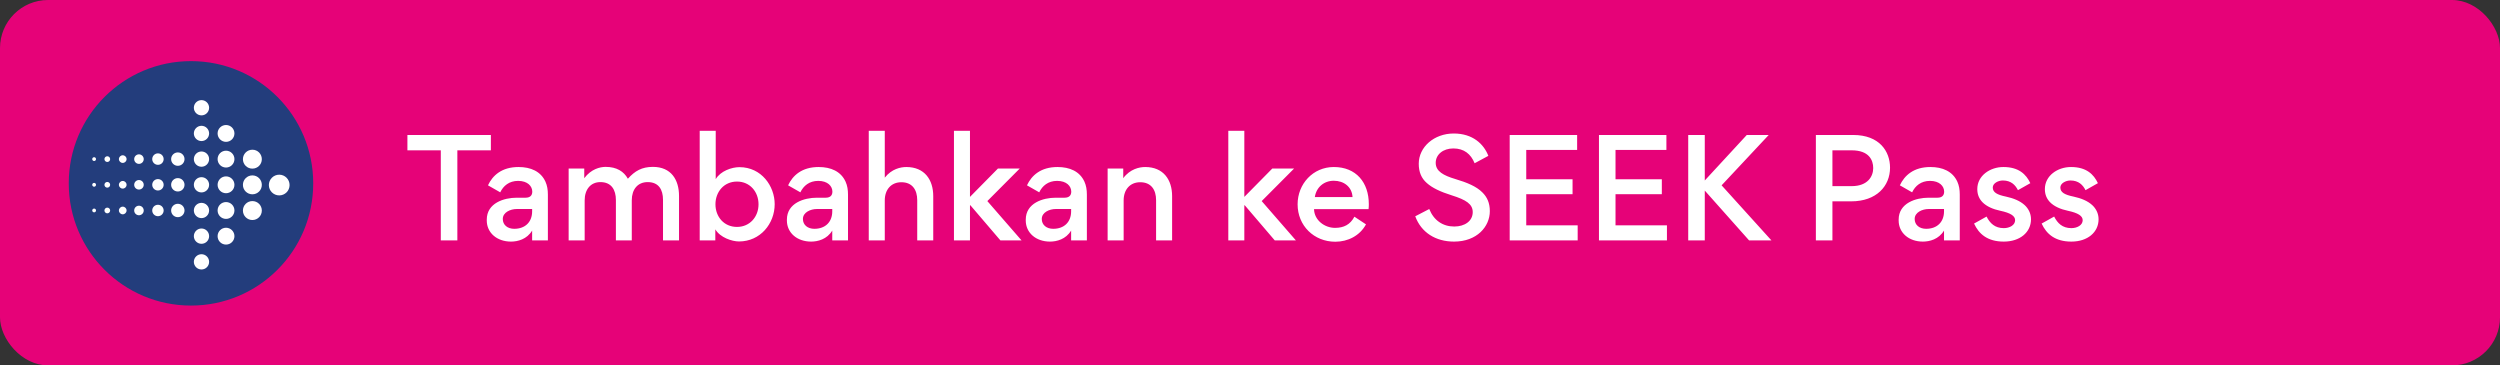 <svg width="260" height="38" viewBox="0 0 260 38" fill="none" xmlns="http://www.w3.org/2000/svg">
<rect x="0" y="0" width="260" height="38" fill="#333333" stroke="none"/>
<rect width="260" height="38" rx="5" fill="#E60278"/>
<g clip-path="url(#clip0_379_2273)">
<path d="M7.15 19.07C7.15 12.046 12.84 6.356 19.863 6.356C26.885 6.356 32.575 12.046 32.575 19.07C32.575 26.094 26.885 31.78 19.863 31.78C12.84 31.78 7.15 26.09 7.15 19.07Z" fill="#233D7C"/>
<path d="M20.16 11.206C20.16 10.768 20.516 10.412 20.954 10.412C21.392 10.412 21.748 10.768 21.748 11.206C21.748 11.643 21.392 11.999 20.954 11.999C20.516 11.999 20.16 11.643 20.16 11.206Z" fill="white"/>
<path d="M22.63 13.877C22.63 13.392 23.021 13.001 23.506 13.001C23.991 13.001 24.382 13.392 24.382 13.877C24.382 14.362 23.991 14.753 23.506 14.753C23.021 14.753 22.63 14.358 22.63 13.877Z" fill="white"/>
<path d="M20.16 13.877C20.16 13.439 20.516 13.083 20.954 13.083C21.392 13.083 21.748 13.439 21.748 13.877C21.748 14.315 21.392 14.671 20.954 14.671C20.516 14.671 20.16 14.315 20.16 13.877Z" fill="white"/>
<path d="M25.263 16.556C25.263 16.012 25.701 15.57 26.248 15.57C26.796 15.57 27.23 16.008 27.23 16.556C27.23 17.103 26.792 17.537 26.248 17.537C25.705 17.541 25.263 17.099 25.263 16.556Z" fill="white"/>
<path d="M22.63 16.548C22.63 16.063 23.021 15.672 23.506 15.672C23.991 15.672 24.382 16.063 24.382 16.548C24.382 17.033 23.991 17.424 23.506 17.424C23.021 17.424 22.63 17.033 22.63 16.548Z" fill="white"/>
<path d="M20.16 16.548C20.16 16.11 20.516 15.754 20.954 15.754C21.392 15.754 21.748 16.11 21.748 16.548C21.748 16.986 21.392 17.342 20.954 17.342C20.516 17.342 20.16 16.986 20.16 16.548Z" fill="white"/>
<path d="M17.798 16.548C17.798 16.164 18.107 15.852 18.494 15.852C18.881 15.852 19.19 16.16 19.19 16.548C19.19 16.935 18.881 17.244 18.494 17.244C18.107 17.244 17.798 16.931 17.798 16.548Z" fill="white"/>
<path d="M15.831 16.548C15.831 16.219 16.097 15.95 16.425 15.95C16.754 15.95 17.02 16.215 17.02 16.548C17.02 16.88 16.754 17.142 16.425 17.142C16.097 17.142 15.831 16.876 15.831 16.548Z" fill="white"/>
<path d="M13.955 16.548C13.955 16.274 14.178 16.051 14.452 16.051C14.725 16.051 14.948 16.274 14.948 16.548C14.948 16.822 14.725 17.044 14.452 17.044C14.178 17.044 13.955 16.822 13.955 16.548Z" fill="white"/>
<path d="M12.366 16.548C12.366 16.329 12.546 16.149 12.765 16.149C12.984 16.149 13.164 16.325 13.164 16.548C13.164 16.771 12.984 16.943 12.765 16.943C12.546 16.943 12.366 16.767 12.366 16.548Z" fill="white"/>
<path d="M10.861 16.548C10.861 16.384 10.994 16.25 11.159 16.25C11.323 16.25 11.456 16.384 11.456 16.548C11.456 16.712 11.323 16.845 11.159 16.845C10.994 16.845 10.861 16.712 10.861 16.548Z" fill="white"/>
<path d="M9.591 16.548C9.591 16.438 9.681 16.348 9.79 16.348C9.9 16.348 9.986 16.438 9.986 16.548C9.986 16.657 9.896 16.747 9.79 16.747C9.685 16.747 9.591 16.657 9.591 16.548Z" fill="white"/>
<path d="M25.263 19.227C25.263 18.683 25.701 18.241 26.248 18.241C26.796 18.241 27.23 18.683 27.23 19.227C27.23 19.77 26.792 20.208 26.248 20.208C25.705 20.208 25.263 19.77 25.263 19.227Z" fill="white"/>
<path d="M22.63 19.219C22.63 18.734 23.021 18.343 23.506 18.343C23.991 18.343 24.382 18.734 24.382 19.219C24.382 19.704 23.991 20.095 23.506 20.095C23.021 20.095 22.63 19.704 22.63 19.219Z" fill="white"/>
<path d="M20.16 19.219C20.16 18.781 20.516 18.425 20.954 18.425C21.392 18.425 21.748 18.781 21.748 19.219C21.748 19.657 21.392 20.013 20.954 20.013C20.516 20.013 20.16 19.657 20.16 19.219Z" fill="white"/>
<path d="M17.798 19.219C17.798 18.836 18.107 18.523 18.494 18.523C18.881 18.523 19.19 18.832 19.19 19.219C19.19 19.606 18.881 19.915 18.494 19.915C18.107 19.915 17.798 19.602 17.798 19.219Z" fill="white"/>
<path d="M15.831 19.219C15.831 18.89 16.097 18.625 16.425 18.625C16.754 18.625 17.02 18.89 17.02 19.219C17.02 19.547 16.754 19.813 16.425 19.813C16.097 19.813 15.831 19.547 15.831 19.219Z" fill="white"/>
<path d="M13.955 19.219C13.955 18.945 14.178 18.722 14.452 18.722C14.725 18.722 14.948 18.945 14.948 19.219C14.948 19.493 14.725 19.715 14.452 19.715C14.178 19.715 13.955 19.493 13.955 19.219Z" fill="white"/>
<path d="M12.366 19.219C12.366 19 12.546 18.82 12.765 18.82C12.984 18.82 13.164 18.996 13.164 19.219C13.164 19.442 12.984 19.614 12.765 19.614C12.542 19.614 12.366 19.438 12.366 19.219Z" fill="white"/>
<path d="M10.861 19.219C10.861 19.055 10.994 18.922 11.159 18.922C11.323 18.922 11.456 19.055 11.456 19.219C11.456 19.383 11.323 19.516 11.159 19.516C10.994 19.516 10.861 19.383 10.861 19.219Z" fill="white"/>
<path d="M9.591 19.219C9.591 19.11 9.681 19.02 9.79 19.02C9.9 19.02 9.986 19.11 9.986 19.219C9.986 19.328 9.896 19.418 9.79 19.418C9.681 19.418 9.591 19.328 9.591 19.219Z" fill="white"/>
<path d="M27.961 19.246C27.961 18.652 28.446 18.167 29.04 18.167C29.634 18.167 30.116 18.648 30.116 19.246C30.116 19.845 29.634 20.322 29.04 20.322C28.446 20.322 27.961 19.841 27.961 19.246Z" fill="white"/>
<path d="M25.263 21.898C25.263 21.354 25.701 20.912 26.248 20.912C26.796 20.912 27.23 21.354 27.23 21.898C27.23 22.442 26.792 22.883 26.248 22.883C25.705 22.883 25.263 22.442 25.263 21.898Z" fill="white"/>
<path d="M22.63 21.89C22.63 21.405 23.021 21.014 23.506 21.014C23.991 21.014 24.382 21.405 24.382 21.89C24.382 22.375 23.991 22.766 23.506 22.766C23.025 22.766 22.63 22.375 22.63 21.89Z" fill="white"/>
<path d="M20.16 21.89C20.16 21.452 20.516 21.096 20.954 21.096C21.392 21.096 21.748 21.452 21.748 21.89C21.748 22.328 21.392 22.684 20.954 22.684C20.516 22.684 20.16 22.328 20.16 21.89Z" fill="white"/>
<path d="M17.798 21.89C17.798 21.507 18.107 21.194 18.494 21.194C18.881 21.194 19.19 21.507 19.19 21.89C19.19 22.273 18.881 22.586 18.494 22.586C18.107 22.586 17.798 22.273 17.798 21.89Z" fill="white"/>
<path d="M15.831 21.89C15.831 21.562 16.097 21.296 16.425 21.296C16.754 21.296 17.02 21.562 17.02 21.89C17.02 22.219 16.754 22.485 16.425 22.485C16.097 22.485 15.831 22.219 15.831 21.89Z" fill="white"/>
<path d="M13.955 21.89C13.955 21.612 14.178 21.393 14.452 21.393C14.725 21.393 14.948 21.612 14.948 21.89C14.948 22.168 14.725 22.387 14.452 22.387C14.178 22.387 13.955 22.164 13.955 21.89Z" fill="white"/>
<path d="M12.366 21.89C12.366 21.671 12.546 21.491 12.765 21.491C12.984 21.491 13.164 21.671 13.164 21.89C13.164 22.109 12.984 22.289 12.765 22.289C12.546 22.289 12.366 22.109 12.366 21.89Z" fill="white"/>
<path d="M10.861 21.89C10.861 21.726 10.994 21.593 11.159 21.593C11.323 21.593 11.456 21.726 11.456 21.89C11.456 22.054 11.323 22.187 11.159 22.187C10.994 22.187 10.861 22.054 10.861 21.89Z" fill="white"/>
<path d="M9.591 21.89C9.591 21.78 9.681 21.69 9.79 21.69C9.9 21.69 9.986 21.78 9.986 21.89C9.986 21.999 9.896 22.085 9.79 22.085C9.685 22.085 9.591 21.999 9.591 21.89Z" fill="white"/>
<path d="M22.63 24.561C22.63 24.076 23.021 23.685 23.506 23.685C23.991 23.685 24.382 24.076 24.382 24.561C24.382 25.046 23.991 25.437 23.506 25.437C23.021 25.437 22.63 25.046 22.63 24.561Z" fill="white"/>
<path d="M20.16 24.561C20.16 24.123 20.516 23.763 20.954 23.763C21.392 23.763 21.748 24.119 21.748 24.561C21.748 25.003 21.392 25.355 20.954 25.355C20.516 25.355 20.16 24.999 20.16 24.561Z" fill="white"/>
<path d="M20.16 27.232C20.16 26.794 20.516 26.438 20.954 26.438C21.392 26.438 21.748 26.794 21.748 27.232C21.748 27.67 21.392 28.026 20.954 28.026C20.516 28.026 20.16 27.67 20.16 27.232Z" fill="white"/>
</g>
<path d="M42.371 15.634V14.038H51.051V15.634H47.565V25H45.843V15.634H42.371ZM55.356 19.932C55.356 19.358 54.866 18.812 53.886 18.812C52.948 18.812 52.346 19.33 52.024 20.002L50.75 19.274C51.226 18.252 52.178 17.37 53.928 17.37C55.188 17.37 56.238 17.818 56.728 18.896C56.91 19.302 56.98 19.736 56.98 20.24V25H55.342V23.978C54.796 24.888 53.844 25.126 53.144 25.126C51.688 25.126 50.624 24.216 50.624 22.928V22.844C50.624 21.108 52.43 20.562 53.732 20.562H54.656C55.16 20.562 55.356 20.296 55.356 19.932ZM52.29 22.774C52.29 23.39 52.78 23.796 53.48 23.796C54.614 23.796 55.342 23.096 55.342 21.976V21.738H53.732C53.102 21.738 52.29 22.074 52.29 22.774ZM64.053 20.8C64.053 19.75 63.591 18.938 62.443 18.938C61.421 18.938 60.805 19.708 60.805 20.842V25H59.139V17.524H60.763V18.532C61.477 17.58 62.401 17.356 62.989 17.356C64.137 17.356 64.879 17.832 65.299 18.588C66.027 17.776 66.755 17.356 67.903 17.356C69.793 17.356 70.619 18.686 70.619 20.38V25H68.953V20.786C68.953 19.722 68.505 18.938 67.357 18.938C66.321 18.938 65.705 19.694 65.705 20.828V25H64.053V20.8ZM80.567 21.234C80.567 23.264 79.069 25.112 76.857 25.112C76.129 25.112 74.897 24.706 74.393 23.852V25H72.769V13.604H74.435V18.63C74.939 17.776 76.115 17.384 76.899 17.384C79.195 17.384 80.567 19.358 80.567 21.234ZM74.407 21.248C74.407 22.536 75.289 23.6 76.647 23.6C77.991 23.6 78.887 22.536 78.887 21.248C78.887 19.96 78.005 18.882 76.647 18.882C75.289 18.882 74.407 19.96 74.407 21.248ZM86.569 19.932C86.569 19.358 86.079 18.812 85.099 18.812C84.161 18.812 83.559 19.33 83.237 20.002L81.963 19.274C82.439 18.252 83.391 17.37 85.141 17.37C86.401 17.37 87.451 17.818 87.941 18.896C88.123 19.302 88.193 19.736 88.193 20.24V25H86.555V23.978C86.009 24.888 85.057 25.126 84.357 25.126C82.901 25.126 81.837 24.216 81.837 22.928V22.844C81.837 21.108 83.643 20.562 84.945 20.562H85.869C86.373 20.562 86.569 20.296 86.569 19.932ZM83.503 22.774C83.503 23.39 83.993 23.796 84.693 23.796C85.827 23.796 86.555 23.096 86.555 21.976V21.738H84.945C84.315 21.738 83.503 22.074 83.503 22.774ZM95.391 20.814C95.391 19.75 94.887 18.952 93.739 18.952C92.689 18.952 92.017 19.708 92.017 20.842V25H90.351V13.604H92.017V18.476C92.731 17.566 93.669 17.37 94.257 17.37C96.161 17.37 97.057 18.7 97.057 20.394V25H95.391V20.814ZM99.211 25V13.604H100.877V20.464H100.891L103.789 17.524H106.057L102.683 20.912L106.239 25H104.041L100.919 21.346H100.877V25H99.211ZM111.411 19.932C111.411 19.358 110.921 18.812 109.941 18.812C109.003 18.812 108.401 19.33 108.079 20.002L106.805 19.274C107.281 18.252 108.233 17.37 109.983 17.37C111.243 17.37 112.293 17.818 112.783 18.896C112.965 19.302 113.035 19.736 113.035 20.24V25H111.397V23.978C110.851 24.888 109.899 25.126 109.199 25.126C107.743 25.126 106.679 24.216 106.679 22.928V22.844C106.679 21.108 108.485 20.562 109.787 20.562H110.711C111.215 20.562 111.411 20.296 111.411 19.932ZM108.345 22.774C108.345 23.39 108.835 23.796 109.535 23.796C110.669 23.796 111.397 23.096 111.397 21.976V21.738H109.787C109.157 21.738 108.345 22.074 108.345 22.774ZM120.233 20.814C120.233 19.75 119.729 18.952 118.581 18.952C117.531 18.952 116.859 19.708 116.859 20.842V25H115.193V17.524H116.817V18.532C117.531 17.566 118.511 17.37 119.099 17.37C121.003 17.37 121.899 18.7 121.899 20.394V25H120.233V20.814ZM127.744 25V13.604H129.41V20.464H129.424L132.322 17.524H134.59L131.216 20.912L134.772 25H132.574L129.452 21.346H129.41V25H127.744ZM136.659 21.752C136.687 22.9 137.751 23.698 138.843 23.698C139.753 23.698 140.425 23.362 140.859 22.536L142.063 23.334C141.419 24.524 140.173 25.14 138.871 25.14C136.659 25.14 134.951 23.474 134.951 21.248C134.951 19.134 136.547 17.37 138.717 17.37C141.041 17.37 142.357 18.98 142.357 21.234C142.357 21.304 142.357 21.57 142.329 21.752H136.659ZM136.743 20.492H140.663C140.607 19.428 139.753 18.798 138.717 18.798C137.695 18.798 136.897 19.47 136.743 20.492ZM151.218 25.126C149.3 25.126 147.802 24.174 147.186 22.494L148.642 21.738C149.118 22.928 150.056 23.558 151.246 23.558C152.338 23.558 153.164 22.984 153.164 22.06C153.164 21.234 152.492 20.786 150.966 20.31C149.804 19.946 148.95 19.54 148.39 19.036C147.83 18.546 147.55 17.902 147.55 17.034C147.55 15.284 149.146 13.884 151.19 13.884C153.164 13.884 154.312 14.976 154.788 16.208L153.36 16.978C152.968 16.012 152.254 15.438 151.148 15.438C150.084 15.438 149.314 16.068 149.314 16.936C149.314 17.818 150.126 18.252 151.344 18.616C152.618 18.994 153.556 19.4 154.158 20.002C154.662 20.492 154.942 21.108 154.942 21.962C154.942 23.558 153.612 25.126 151.218 25.126ZM164.022 15.592H158.73V18.644H163.546V20.198H158.73V23.432H164.078V25H157.008V14.038H164.022V15.592ZM173.306 15.592H168.014V18.644H172.83V20.198H168.014V23.432H173.362V25H166.292V14.038H173.306V15.592ZM175.575 14.038H177.297V18.77L181.665 14.038H183.947L179.047 19.274L184.227 25H181.903L177.297 19.82V25H175.575V14.038ZM196.564 17.44C196.564 19.344 195.164 20.94 192.518 20.94H190.572V25H188.85V14.038H192.728C195.472 14.038 196.564 15.746 196.564 17.44ZM190.572 19.358H192.574C194.24 19.358 194.814 18.35 194.814 17.482C194.814 16.656 194.38 15.634 192.574 15.634H190.572V19.358ZM202.192 19.932C202.192 19.358 201.702 18.812 200.722 18.812C199.784 18.812 199.182 19.33 198.86 20.002L197.586 19.274C198.062 18.252 199.014 17.37 200.764 17.37C202.024 17.37 203.074 17.818 203.564 18.896C203.746 19.302 203.816 19.736 203.816 20.24V25H202.178V23.978C201.632 24.888 200.68 25.126 199.98 25.126C198.524 25.126 197.46 24.216 197.46 22.928V22.844C197.46 21.108 199.266 20.562 200.568 20.562H201.492C201.996 20.562 202.192 20.296 202.192 19.932ZM199.126 22.774C199.126 23.39 199.616 23.796 200.316 23.796C201.45 23.796 202.178 23.096 202.178 21.976V21.738H200.568C199.938 21.738 199.126 22.074 199.126 22.774ZM208.396 25.126C206.702 25.126 205.806 24.342 205.302 23.25L206.604 22.522C206.954 23.222 207.472 23.726 208.396 23.726C208.998 23.726 209.572 23.418 209.572 22.9C209.572 22.452 209.082 22.144 208.032 21.92C207.29 21.766 206.604 21.472 206.17 21.024C205.848 20.688 205.638 20.254 205.638 19.666C205.638 18.266 206.968 17.37 208.354 17.37C209.95 17.37 210.72 18.126 211.154 19.05L209.866 19.778C209.6 19.246 209.152 18.77 208.298 18.77C207.808 18.77 207.248 19.064 207.248 19.498C207.248 20.002 207.682 20.254 208.634 20.45C209.404 20.618 210.076 20.884 210.566 21.332C210.93 21.668 211.224 22.172 211.224 22.802C211.224 24.16 210.076 25.126 208.396 25.126ZM215.424 25.126C213.73 25.126 212.834 24.342 212.33 23.25L213.632 22.522C213.982 23.222 214.5 23.726 215.424 23.726C216.026 23.726 216.6 23.418 216.6 22.9C216.6 22.452 216.11 22.144 215.06 21.92C214.318 21.766 213.632 21.472 213.198 21.024C212.876 20.688 212.666 20.254 212.666 19.666C212.666 18.266 213.996 17.37 215.382 17.37C216.978 17.37 217.748 18.126 218.182 19.05L216.894 19.778C216.628 19.246 216.18 18.77 215.326 18.77C214.836 18.77 214.276 19.064 214.276 19.498C214.276 20.002 214.71 20.254 215.662 20.45C216.432 20.618 217.104 20.884 217.594 21.332C217.958 21.668 218.252 22.172 218.252 22.802C218.252 24.16 217.104 25.126 215.424 25.126Z" fill="white"/>
<defs>
<clipPath id="clip0_379_2273">
<rect width="25.424" height="25.424" fill="white" transform="translate(7.15 6.356)"/>
</clipPath>
</defs>
</svg>
